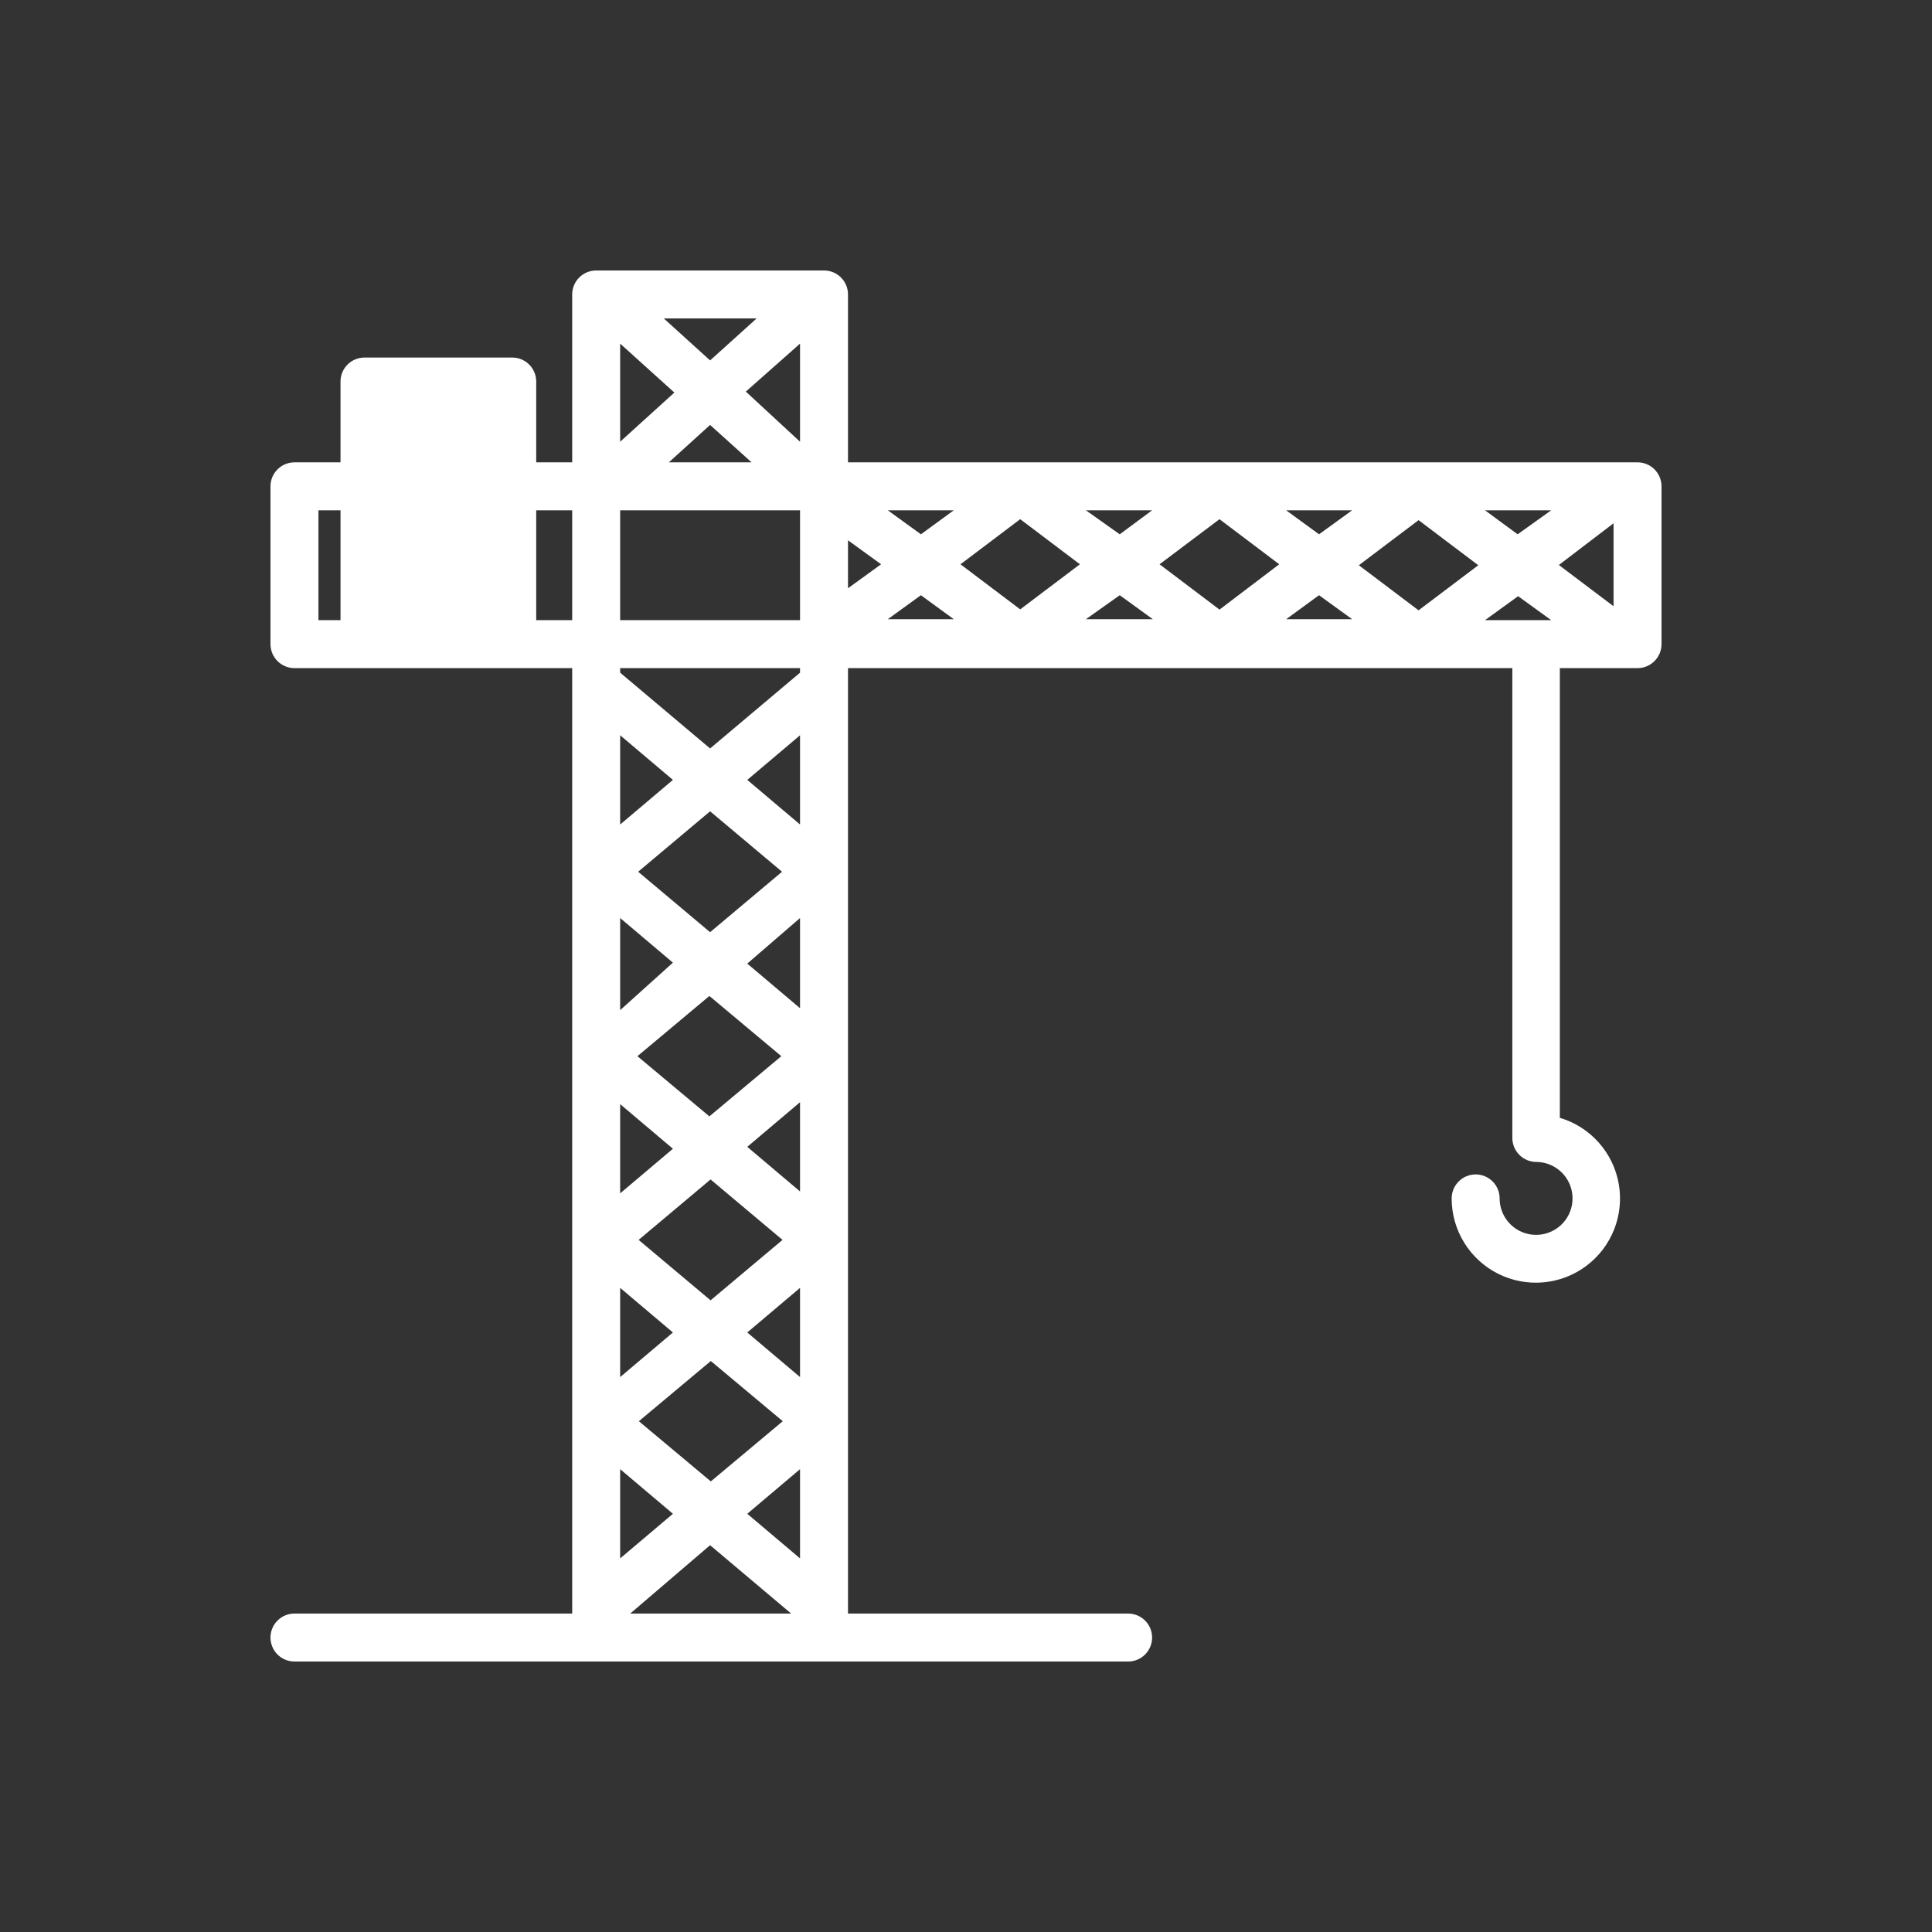 <svg width="300" height="300" viewBox="0 0 300 300" fill="none" xmlns="http://www.w3.org/2000/svg">
<rect x="0" y="0" width="300" height="300" fill="#333333" stroke="none"/>
<path d="M254.276 71.793H131.677V45.724C131.677 44.736 131.285 43.789 130.586 43.091C129.888 42.392 128.941 42 127.953 42H92.574C91.586 42 90.639 42.392 89.94 43.091C89.242 43.789 88.85 44.736 88.85 45.724V71.793H83.263V59.243C83.263 58.255 82.871 57.308 82.173 56.609C81.474 55.911 80.527 55.519 79.539 55.519H56.599C55.611 55.519 54.664 55.911 53.965 56.609C53.267 57.308 52.874 58.255 52.874 59.243V71.793H45.724C44.736 71.793 43.789 72.186 43.091 72.884C42.392 73.582 42 74.529 42 75.517V100.022C42 101.01 42.392 101.957 43.091 102.655C43.789 103.354 44.736 103.746 45.724 103.746H88.85V250.552H45.724C44.736 250.552 43.789 250.944 43.091 251.643C42.392 252.341 42 253.288 42 254.276C42 255.264 42.392 256.211 43.091 256.909C43.789 257.608 44.736 258 45.724 258H175.175C176.163 258 177.11 257.608 177.809 256.909C178.507 256.211 178.899 255.264 178.899 254.276C178.899 253.288 178.507 252.341 177.809 251.643C177.11 250.944 176.163 250.552 175.175 250.552H131.677V103.746H234.836V176.702C234.836 177.69 235.228 178.637 235.927 179.335C236.625 180.034 237.572 180.426 238.56 180.426C239.678 180.434 240.769 180.772 241.695 181.398C242.621 182.025 243.34 182.911 243.763 183.946C244.186 184.981 244.293 186.118 244.07 187.214C243.847 188.309 243.305 189.315 242.512 190.103C241.719 190.891 240.711 191.426 239.613 191.641C238.516 191.857 237.38 191.743 236.348 191.313C235.316 190.884 234.434 190.158 233.814 189.228C233.193 188.298 232.862 187.205 232.862 186.087C232.862 185.099 232.47 184.152 231.771 183.454C231.073 182.755 230.126 182.363 229.138 182.363C228.15 182.363 227.203 182.755 226.505 183.454C225.806 184.152 225.414 185.099 225.414 186.087C225.411 188.512 226.082 190.891 227.354 192.956C228.625 195.022 230.446 196.693 232.613 197.782C234.78 198.872 237.208 199.337 239.624 199.126C242.04 198.915 244.35 198.035 246.295 196.586C248.24 195.137 249.744 193.176 250.637 190.921C251.531 188.666 251.78 186.207 251.356 183.819C250.932 181.431 249.852 179.208 248.237 177.398C246.621 175.589 244.535 174.265 242.21 173.574V103.746H254.276C255.264 103.746 256.211 103.354 256.909 102.655C257.608 101.957 258 101.01 258 100.022V75.517C258 74.529 257.608 73.582 256.909 72.884C256.211 72.186 255.264 71.793 254.276 71.793ZM230.59 96.298L235.73 92.574L240.869 96.298H230.59ZM230.59 79.241H240.869L235.655 82.966L230.59 79.241ZM229.548 87.77L220.274 94.771L211.001 87.77L220.274 80.768L229.548 87.77ZM204.819 82.966L199.717 79.241H209.959L204.819 82.966ZM198.637 87.621L189.364 94.659L180.054 87.621L189.364 80.619L198.637 87.621ZM173.872 82.966L168.621 79.241H178.899L173.872 82.966ZM167.69 87.621L158.417 94.622L149.143 87.621L158.417 80.619L167.69 87.621ZM142.999 82.966L137.859 79.241H148.101L142.999 82.966ZM136.817 87.621L131.677 91.345V83.897L136.817 87.621ZM115.812 60.807L124.229 53.359V68.59L115.812 60.807ZM116.706 71.793H103.858L110.263 65.983L116.706 71.793ZM110.263 55.965L103.076 49.448H117.488L110.263 55.965ZM104.714 60.956L96.298 68.59V53.359L104.714 60.956ZM96.298 79.241H124.229V96.298H96.298V79.241ZM124.229 185.007L116.036 178.08L124.229 171.153V185.007ZM124.229 156.554L116.036 149.628L124.229 142.552V156.554ZM121.324 164.003L110.152 173.35L98.979 164.003L110.152 154.655L121.324 164.003ZM96.298 171.451L104.491 178.378L96.298 185.305V171.451ZM96.298 156.852V142.552L104.491 149.479L96.298 156.852ZM96.298 199.978L104.491 206.905L96.298 213.832V199.978ZM99.165 192.53L110.338 183.145L121.51 192.53L110.338 201.914L99.165 192.53ZM124.229 199.978V213.832L116.036 206.905L124.229 199.978ZM110.263 144.749L99.091 135.364L110.263 125.979L121.436 135.364L110.263 144.749ZM96.298 128.028V114.174L104.491 121.101L96.298 128.028ZM96.298 228.132L104.491 235.059L96.298 241.986V228.132ZM99.203 220.684L110.375 211.337L121.548 220.684L110.375 230.032L99.203 220.684ZM124.229 228.132V241.986L116.036 235.059L124.229 228.132ZM124.229 128.028L116.036 121.101L124.229 114.174V128.028ZM110.263 116.222L96.298 104.454V103.746H124.229V104.454L110.263 116.222ZM110.263 239.938L122.851 250.552H97.862L110.263 239.938ZM142.999 92.425L148.101 96.149H137.859L142.999 92.425ZM173.872 92.425L179.011 96.149H168.621L173.872 92.425ZM204.819 92.425L209.959 96.149H199.717L204.819 92.425ZM242.061 87.732L250.552 81.252V94.138L242.061 87.732ZM49.448 79.241H52.874V96.298H49.448V79.241ZM83.263 96.298V79.241H88.85V96.298H83.263Z" fill="white"/>
</svg>
